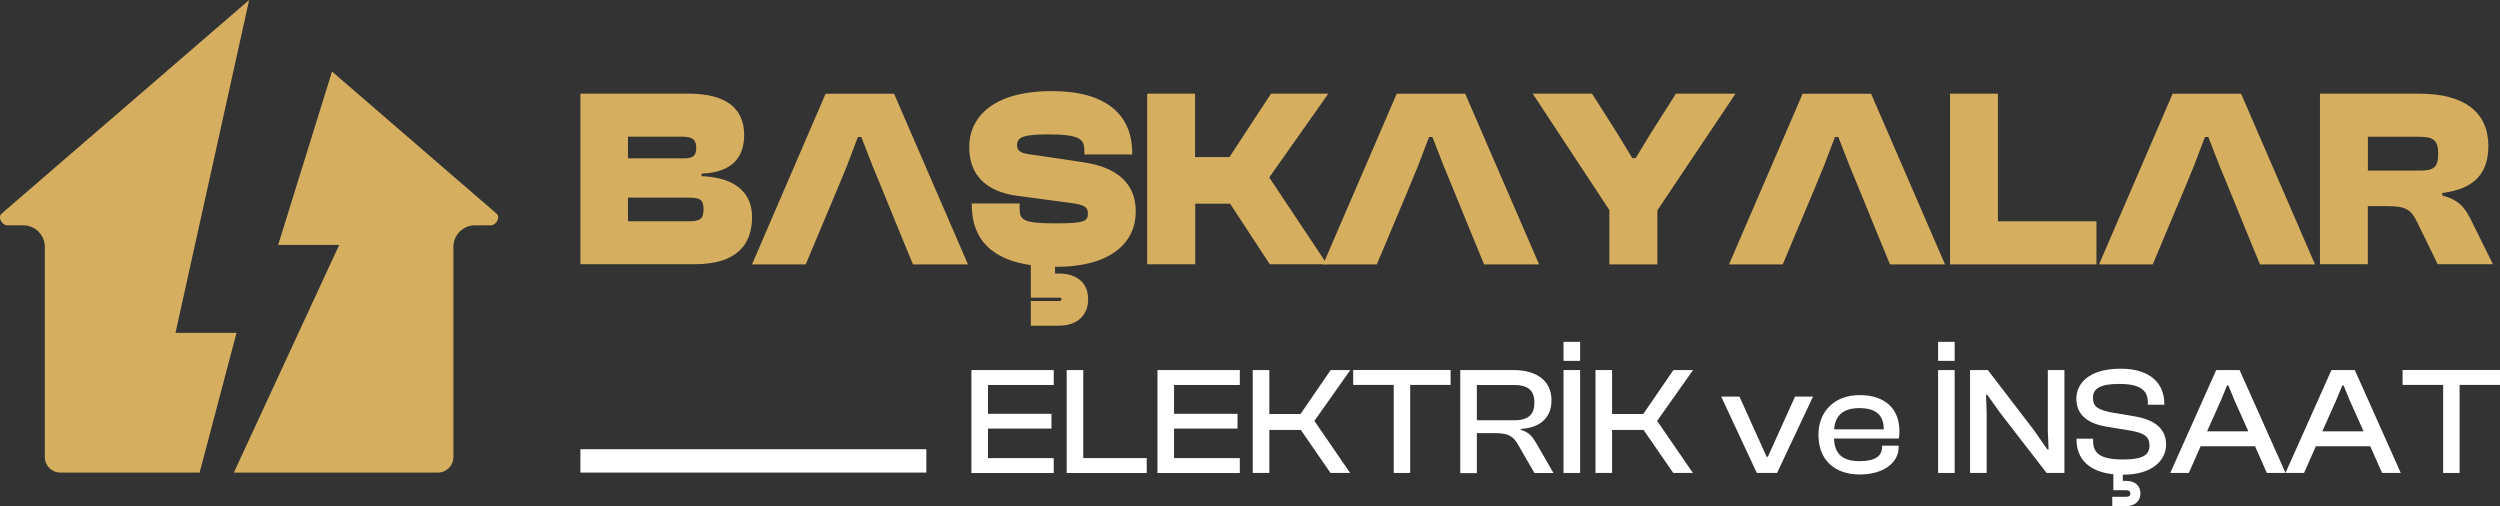 <svg xmlns="http://www.w3.org/2000/svg" id="katman_2" data-name="katman 2" viewBox="0 0 328.52 66.49"><rect x="0" y="0" width="328.52" height="66.49" fill="#333333" stroke="none"/><defs><style>      .cls-1, .cls-2 {        fill: #d5ae5f;      }      .cls-3 {        fill: #fff;      }      .cls-2 {        fill-rule: evenodd;      }    </style></defs><g id="Layer_1" data-name="Layer 1"><g><g><path class="cls-2" d="M32.74,62.1h-2.01l13.84-29.91h-8.02l7.08-22.79,21.63,18.68c.53.46-.05,1.53-.76,1.53h-2.1c-1.55,0-2.82,1.27-2.82,2.82v27.64c0,1.12-.91,2.03-2.03,2.03h-24.82Z"></path><path class="cls-2" d="M26.22,62.1H7.92c-1.12,0-2.03-.91-2.03-2.03v-27.64c0-1.55-1.27-2.82-2.82-2.82H.96c-.71,0-1.29-1.07-.76-1.53L32.74,0l-9.68,43.74h8.02l-4.85,18.37h0Z"></path></g><g><path class="cls-1" d="M76.27,34.73V12.31h14.26c4.85,0,7.26,1.91,7.26,5.42,0,2.88-1.51,4.92-5.59,5.09v.33c4.48.17,6.63,2.24,6.63,5.35,0,3.78-2.17,6.22-7.53,6.22h-15.03ZM82.52,20.81h7.33c1.27,0,1.64-.37,1.64-1.41s-.5-1.44-1.81-1.44h-7.16v2.84ZM82.52,29.08h7.96c1.51,0,1.97-.3,1.97-1.57s-.43-1.54-1.97-1.54h-7.96v3.11Z"></path><path class="cls-1" d="M115.95,24.93l-1.3-3.15-1.47-3.78h-.44l-1.44,3.78-1.3,3.15-2.38,5.66-1.74,4.15h-7.06l9.67-22.42h9l9.71,22.42h-7.23l-1.71-4.15-2.31-5.66Z"></path><path class="cls-1" d="M138.64,35.07v.87h.47c2.54,0,3.88,1.34,3.88,3.38s-1.34,3.48-3.88,3.48h-3.65v-3.25h3.75c.2,0,.27-.07.27-.2,0-.17-.07-.23-.27-.23h-3.75v-4.28c-4.89-.7-7.76-3.18-7.76-7.9v-.2h6.29v.7c0,1.51.54,1.91,4.75,1.91,3.81,0,4.22-.3,4.22-1.31,0-.8-.43-1.14-2.28-1.37l-7.03-.94c-4.18-.57-6.29-2.81-6.29-6.43s2.78-7.33,10.88-7.33c7.13,0,10.54,3.11,10.54,8.13v.2h-6.29v-.5c0-1.61-.7-2.14-4.92-2.14-3.21,0-3.92.44-3.92,1.41,0,.7.4,1.04,1.61,1.2l7.03,1.04c5.49.8,6.96,3.61,6.96,6.49,0,3.85-2.94,7.26-10.51,7.26h-.1Z"></path><path class="cls-1" d="M150.75,34.73V12.31h6.29v8.33h4.52l5.46-8.33h7.53l-7.76,11.01,7.6,11.41h-7.53l-5.22-7.97h-4.58v7.97h-6.29Z"></path><path class="cls-1" d="M191,24.93l-1.3-3.15-1.47-3.78h-.44l-1.44,3.78-1.3,3.15-2.38,5.66-1.74,4.15h-7.06l9.67-22.42h9l9.71,22.42h-7.23l-1.71-4.15-2.31-5.66Z"></path><path class="cls-1" d="M211.48,34.73v-7.13l-10.07-15.29h7.8l3.38,5.32,1.91,3.15h.44l1.91-3.15,3.38-5.32h7.83l-10.27,15.33v7.1h-6.29Z"></path><path class="cls-1" d="M244.34,24.93l-1.3-3.15-1.47-3.78h-.44l-1.44,3.78-1.3,3.15-2.38,5.66-1.74,4.15h-7.06l9.67-22.42h9l9.71,22.42h-7.23l-1.71-4.15-2.31-5.66Z"></path><path class="cls-1" d="M256.25,34.73V12.31h6.29v16.77h12.95v5.66h-19.24Z"></path><path class="cls-1" d="M292.96,24.93l-1.3-3.15-1.47-3.78h-.44l-1.44,3.78-1.3,3.15-2.38,5.66-1.74,4.15h-7.06l9.67-22.42h9l9.71,22.42h-7.23l-1.71-4.15-2.31-5.66Z"></path><path class="cls-1" d="M304.86,34.73V12.31h13.09c5.92,0,9.04,2.48,9.04,6.86,0,3.55-1.77,5.66-6.06,6.19v.33c2.31.6,3.05,1.71,3.88,3.41l2.78,5.62h-7.26l-2.68-5.49c-.8-1.67-1.47-2.14-3.92-2.14h-2.58v7.63h-6.29ZM311.16,22.42h6.73c1.84,0,2.51-.33,2.51-2.24,0-1.77-.67-2.21-2.51-2.21h-6.73v4.45Z"></path></g><g><path class="cls-3" d="M127.65,62.15v-13.52h10.82v1.96h-8.64v3.79h8.34v1.94h-8.34v3.88h8.64v1.96h-10.82Z"></path><path class="cls-3" d="M140.17,62.15v-13.52h2.18v11.57h8.34v1.96h-10.52Z"></path><path class="cls-3" d="M152.1,62.15v-13.52h10.82v1.96h-8.64v3.79h8.34v1.94h-8.34v3.88h8.64v1.96h-10.82Z"></path><path class="cls-3" d="M164.62,62.15v-13.52h2.18v5.77h4.1l3.96-5.77h2.58l-4.72,6.68,4.7,6.84h-2.58l-3.9-5.65h-4.14v5.65h-2.18Z"></path><path class="cls-3" d="M183.15,62.15v-11.57h-5.33v-1.96h12.8v1.96h-5.31v11.57h-2.16Z"></path><path class="cls-3" d="M191.89,62.15v-13.52h7.02c3.07,0,4.97,1.45,4.97,3.98,0,2.24-1.47,3.61-4.02,3.75v.14c1.05.28,1.53.89,2.02,1.74l2.26,3.92h-2.5l-2.16-3.73c-.61-1.07-1.23-1.51-2.93-1.51h-2.48v5.25h-2.18ZM194.07,55.23h4.83c1.82,0,2.73-.63,2.73-2.32s-.91-2.32-2.73-2.32h-4.83v4.64Z"></path><path class="cls-3" d="M205.46,47.42v-2.5h2.18v2.5h-2.18ZM205.46,62.15v-13.52h2.18v13.52h-2.18Z"></path><path class="cls-3" d="M209.66,62.15v-13.52h2.18v5.77h4.1l3.96-5.77h2.58l-4.72,6.68,4.7,6.84h-2.58l-3.9-5.65h-4.14v5.65h-2.18Z"></path><path class="cls-3" d="M230.86,62.15l-4.68-10.03h2.4l3.57,7.91h.16l3.57-7.91h2.36l-4.72,10.03h-2.66Z"></path><path class="cls-3" d="M238.96,57.15c0-3.13,2.14-5.23,5.41-5.23s5.23,1.72,5.23,4.76c0,.36-.02.65-.08.95h-8.52c.08,1.94,1.03,2.97,3.35,2.97,2.1,0,2.97-.69,2.97-1.88v-.16h2.18v.18c0,2.14-2.1,3.61-5.09,3.61-3.29,0-5.45-1.86-5.45-5.21ZM241.02,56.42h6.52v-.04c0-1.86-1.07-2.75-3.21-2.75s-3.19.99-3.31,2.79Z"></path><path class="cls-3" d="M254.68,47.42v-2.5h2.18v2.5h-2.18ZM254.68,62.15v-13.52h2.18v13.52h-2.18Z"></path><path class="cls-3" d="M258.88,62.15v-13.52h2.34l6.06,7.91,1.76,2.52h.16l-.1-2.44v-7.99h2.18v13.52h-2.34l-6.1-7.89-1.7-2.38h-.16l.08,2.34v7.93h-2.18Z"></path><path class="cls-3" d="M278.95,62.36v.83h.42c1.21,0,1.9.65,1.9,1.64s-.69,1.68-1.9,1.68h-1.8v-1.23h1.82c.3,0,.55-.08.55-.42,0-.36-.24-.44-.55-.44h-1.68v-2.1c-3.21-.34-4.84-2.02-4.84-4.56v-.12h2.18v.32c0,1.61.95,2.42,3.92,2.42,2.58,0,3.49-.56,3.49-1.84,0-1.17-.69-1.61-2.4-1.94l-3.31-.54c-2.28-.4-3.9-1.45-3.9-3.67,0-1.96,1.61-3.94,5.81-3.94,3.96,0,5.75,1.98,5.75,4.62v.12h-2.16v-.26c0-1.65-.99-2.48-3.79-2.48-2.46,0-3.43.61-3.43,1.82s.69,1.55,2.28,1.9l3.29.56c2.71.48,4.04,1.72,4.04,3.69s-1.68,3.96-5.67,3.96h-.02Z"></path><path class="cls-3" d="M285.19,62.15l6.04-13.52h3.07l6.04,13.52h-2.46l-1.55-3.51h-7.15l-1.55,3.51h-2.42ZM290.04,56.68h5.41l-1.84-4.12-.79-1.92h-.16l-.79,1.92-1.84,4.12Z"></path><path class="cls-3" d="M300.33,62.15l6.04-13.52h3.07l6.04,13.52h-2.46l-1.55-3.51h-7.15l-1.55,3.51h-2.42ZM305.18,56.68h5.41l-1.84-4.12-.79-1.92h-.16l-.79,1.92-1.84,4.12Z"></path><path class="cls-3" d="M321.05,62.15v-11.57h-5.33v-1.96h12.8v1.96h-5.31v11.57h-2.16Z"></path></g><rect class="cls-3" x="76.27" y="59.03" width="45.46" height="3.07"></rect></g></g></svg>
